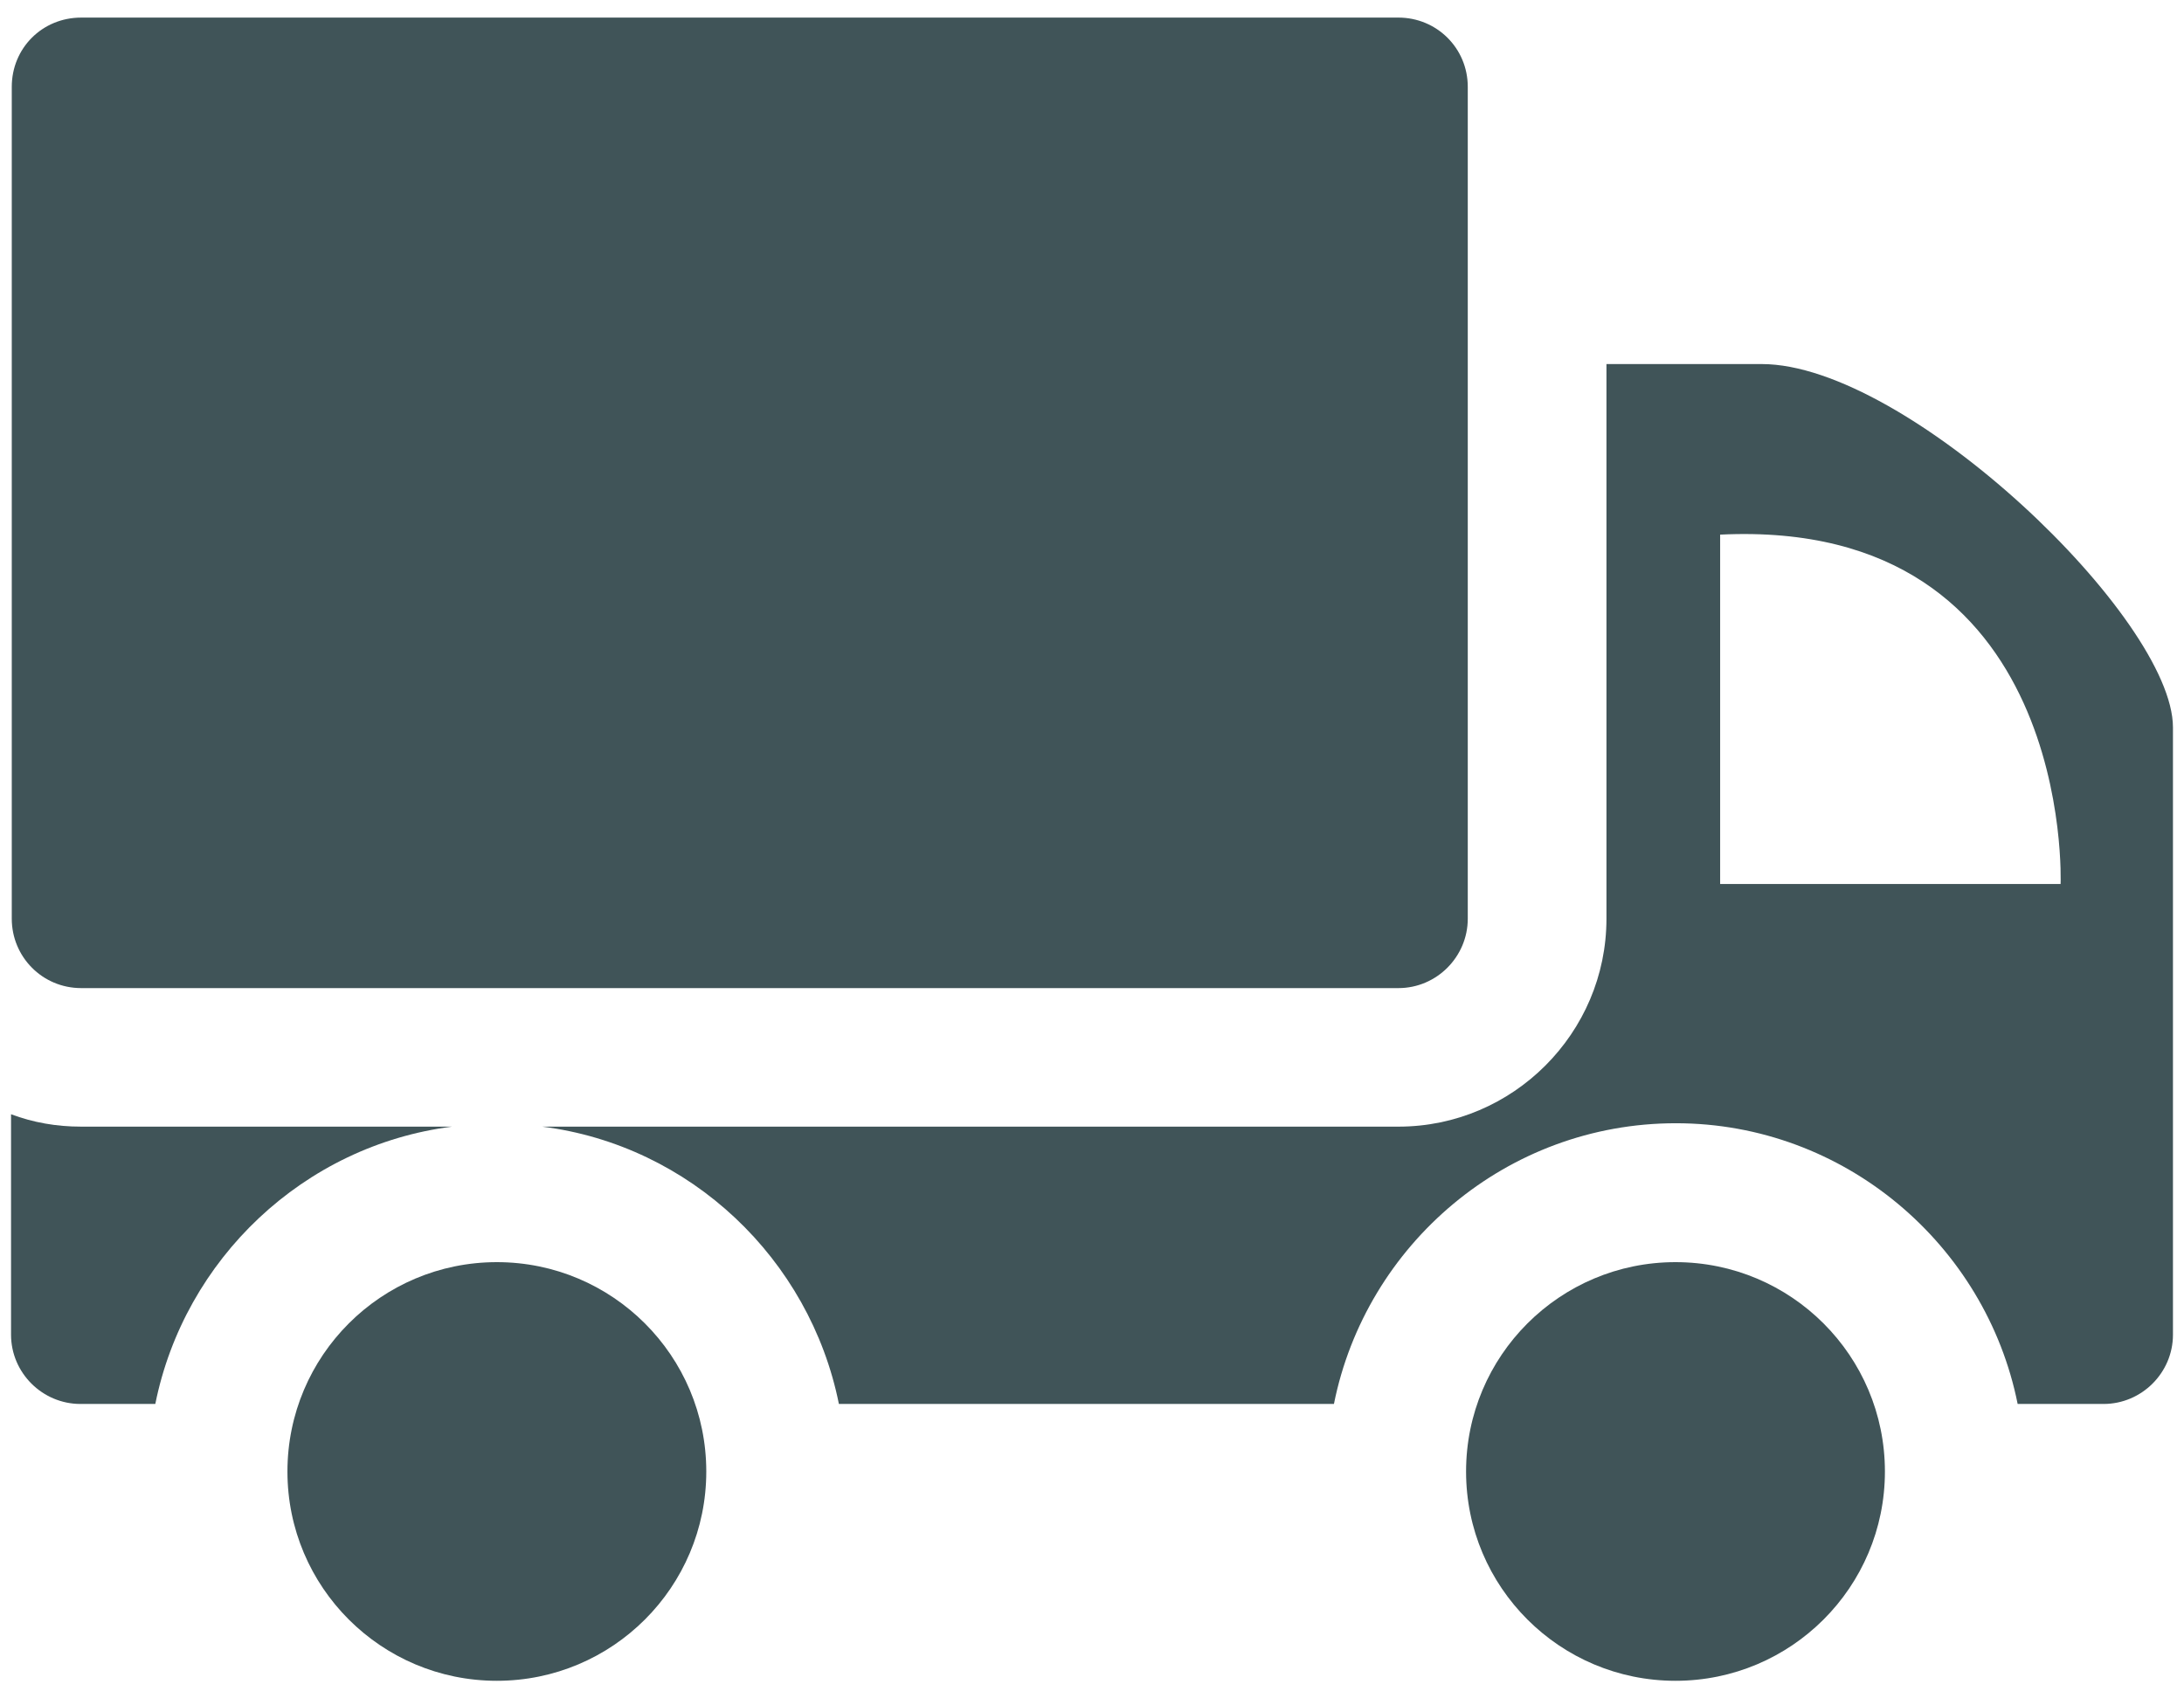 <svg width="18" height="14" viewBox="0 0 18 14" fill="none" xmlns="http://www.w3.org/2000/svg">
<path d="M11.526 0.145H0.669C0.349 0.145 0.097 0.396 0.097 0.716V7.573C0.097 7.887 0.349 8.145 0.669 8.145H11.526C11.84 8.145 12.097 7.887 12.097 7.573V0.716C12.097 0.396 11.84 0.145 11.526 0.145ZM0.091 11.002C0.091 11.316 0.349 11.573 0.663 11.573H1.28C1.52 10.379 2.503 9.442 3.726 9.287H0.669C0.463 9.287 0.274 9.253 0.091 9.185V11.002Z" fill="#405458"/>
<path d="M16.629 11.573H17.337C17.651 11.573 17.909 11.316 17.909 11.002V5.996C17.909 5.099 15.72 3.001 14.52 3.001H13.24V7.573C13.24 8.516 12.469 9.287 11.526 9.287H4.469C5.691 9.441 6.674 10.379 6.914 11.573H10.994C11.257 10.259 12.417 9.259 13.812 9.259C15.2 9.259 16.366 10.259 16.629 11.573ZM14.177 4.407C17.103 4.264 16.983 7.287 16.983 7.287H14.177V4.407Z" fill="#405458"/>
<path d="M13.809 13.855C14.762 13.855 15.535 13.083 15.535 12.13C15.535 11.176 14.762 10.404 13.809 10.404C12.856 10.404 12.083 11.176 12.083 12.13C12.083 13.083 12.856 13.855 13.809 13.855Z" fill="#405458"/>
<path d="M4.095 13.855C5.048 13.855 5.821 13.083 5.821 12.13C5.821 11.176 5.048 10.404 4.095 10.404C3.142 10.404 2.369 11.176 2.369 12.13C2.369 13.083 3.142 13.855 4.095 13.855Z" fill="#405458"/>
</svg>
